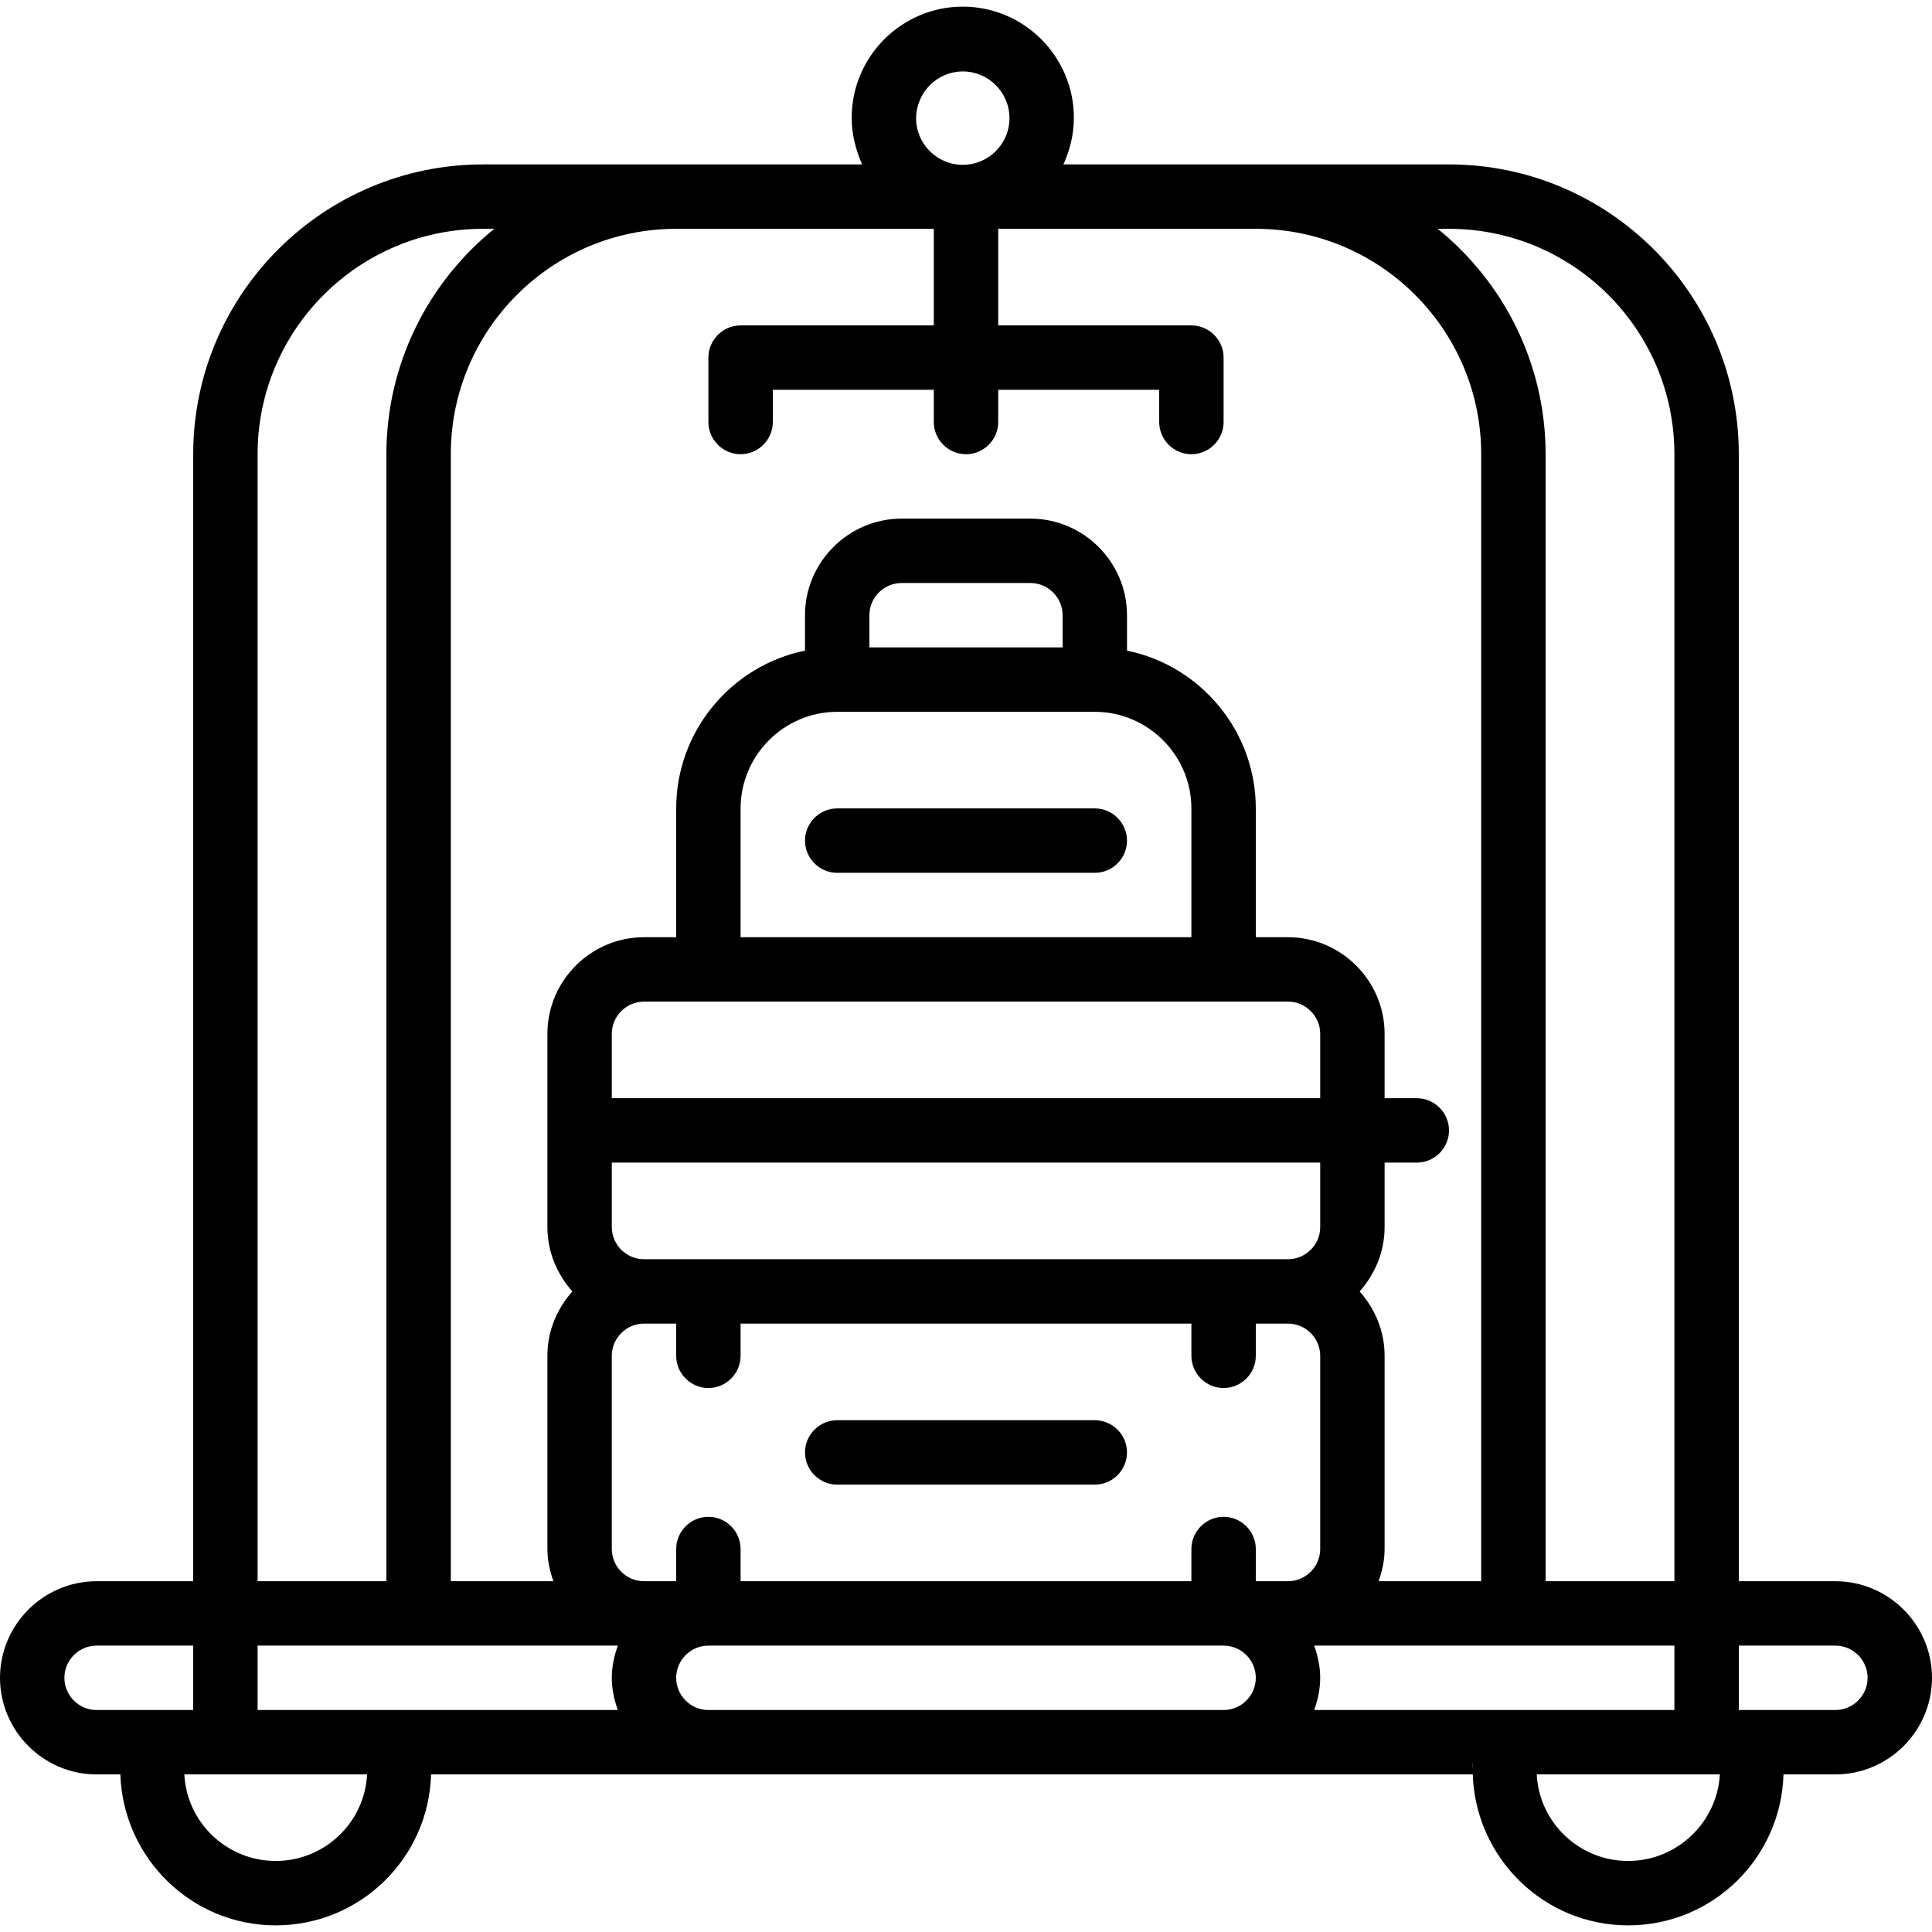<?xml version="1.0" encoding="iso-8859-1"?>
<!-- Uploaded to: SVG Repo, www.svgrepo.com, Generator: SVG Repo Mixer Tools -->
<svg fill="#000000" height="800px" width="800px" version="1.1" id="Layer_1" xmlns="http://www.w3.org/2000/svg" xmlns:xlink="http://www.w3.org/1999/xlink" 
	 viewBox="0 0 480 480" xml:space="preserve">
<g>
	<g>
		<path d="M456,392.85h-24v-280c0-39.7-32.3-72-72-72h-48h-47.8c1.6-3.5,2.6-7.4,2.6-11.6c0-15.2-12.4-27.6-27.6-27.6
			s-27.6,12.4-27.6,27.6c0,4.1,1,8,2.6,11.6H168h-48c-39.7,0-72,32.3-72,72v280H24c-13.2,0-24,10.8-24,24s10.8,24,24,24h5.9
			c0.7,20.8,17.7,37.5,38.6,37.5c21,0,38-16.7,38.6-37.5h68.7c0.1,0,0.1,0,0.2,0h128h61.9c0.7,20.8,17.7,37.5,38.6,37.5
			c21,0,38-16.7,38.6-37.5H456c13.2,0,24-10.8,24-24S469.2,392.85,456,392.85z M360,56.85c30.9,0,56,25.1,56,56v280h-32v-280
			c0-22.6-10.5-42.8-26.8-56H360z M239.2,17.75c6.4,0,11.6,5.2,11.6,11.6s-5.2,11.6-11.6,11.6c-6.4,0-11.6-5.2-11.6-11.6
			C227.7,22.85,232.9,17.75,239.2,17.75z M168,56.85h64v24h-48c-4.4,0-8,3.6-8,8v16c0,4.4,3.6,8,8,8c4.4,0,8-3.6,8-8v-8h40v8
			c0,4.4,3.6,8,8,8c4.4,0,8-3.6,8-8v-8h40v8c0,4.4,3.6,8,8,8c4.4,0,8-3.6,8-8v-16c0-4.4-3.6-8-8-8h-48v-24h64c30.9,0,56,25.1,56,56
			v280h-25.5c0.9-2.5,1.5-5.2,1.5-8v-48c0-6.2-2.4-11.7-6.2-16c3.8-4.3,6.2-9.8,6.2-16v-16h8c4.4,0,8-3.6,8-8c0-4.4-3.6-8-8-8h-8
			v-16c0-13.2-10.8-24-24-24h-8v-32c0-19.3-13.8-35.5-32-39.2v-8.8c0-13.2-10.8-24-24-24h-32c-13.2,0-24,10.8-24,24v8.8
			c-18.2,3.7-32,19.9-32,39.2v32h-8c-13.2,0-24,10.8-24,24v24v24c0,6.2,2.4,11.7,6.2,16c-3.8,4.3-6.2,9.8-6.2,16v48
			c0,2.8,0.6,5.5,1.5,8H112v-280C112,81.95,137.1,56.85,168,56.85z M152,272.85v-16c0-4.4,3.6-8,8-8h16h128h16c4.4,0,8,3.6,8,8v16
			H152z M328,288.85v16c0,4.4-3.6,8-8,8h-16H176h-16c-4.4,0-8-3.6-8-8v-16H328z M272,176.85c13.2,0,24,10.8,24,24v32H184v-32
			c0-13.2,10.8-24,24-24H272z M216,160.85v-8c0-4.4,3.6-8,8-8h32c4.4,0,8,3.6,8,8v8H216z M64,112.85c0-30.9,25.1-56,56-56h2.8
			c-16.3,13.2-26.8,33.4-26.8,56v280H64V112.85z M38.5,424.85H24c-4.4,0-8-3.6-8-8c0-4.4,3.6-8,8-8h24v16H38.5z M68.5,462.35
			c-12.1,0-22.1-9.5-22.7-21.5H56h35.2C90.6,452.85,80.6,462.35,68.5,462.35z M153.5,424.85h-55H64v-16h40h49.5
			c-0.9,2.5-1.5,5.2-1.5,8S152.6,422.35,153.5,424.85z M304,424.85H176c-4.4,0-8-3.6-8-8c0-4.4,3.6-8,8-8h128c4.4,0,8,3.6,8,8
			C312,421.25,308.4,424.85,304,424.85z M320,392.85h-8v-8c0-4.4-3.6-8-8-8c-4.4,0-8,3.6-8,8v8H184v-8c0-4.4-3.6-8-8-8
			c-4.4,0-8,3.6-8,8v8h-8c-4.4,0-8-3.6-8-8v-48c0-4.4,3.6-8,8-8h8v8c0,4.4,3.6,8,8,8c4.4,0,8-3.6,8-8v-8h112v8c0,4.4,3.6,8,8,8
			c4.4,0,8-3.6,8-8v-8h8c4.4,0,8,3.6,8,8v48C328,389.25,324.4,392.85,320,392.85z M365.8,439.65c0-0.6,0-1.2,0.1-1.8
			C365.9,438.45,365.8,439.05,365.8,439.65z M374.5,424.85h-48c0.9-2.5,1.5-5.2,1.5-8s-0.6-5.5-1.5-8H376h40v16H374.5z
			 M404.5,462.35c-12.1,0-22.1-9.5-22.7-21.5h42.1c0.1,0,0.1,0,0.2,0h3.2C426.6,452.85,416.6,462.35,404.5,462.35z M456,424.85
			h-21.5H432v-16h24c4.4,0,8,3.6,8,8C464,421.25,460.4,424.85,456,424.85z"/>
	</g>
</g>
<g>
	<g>
		<path d="M272,352.85h-64c-4.4,0-8,3.6-8,8c0,4.4,3.6,8,8,8h64c4.4,0,8-3.6,8-8C280,356.45,276.4,352.85,272,352.85z"/>
	</g>
</g>
<g>
	<g>
		<path d="M272,200.85h-64c-4.4,0-8,3.6-8,8c0,4.4,3.6,8,8,8h64c4.4,0,8-3.6,8-8C280,204.45,276.4,200.85,272,200.85z"/>
	</g>
</g>
</svg>